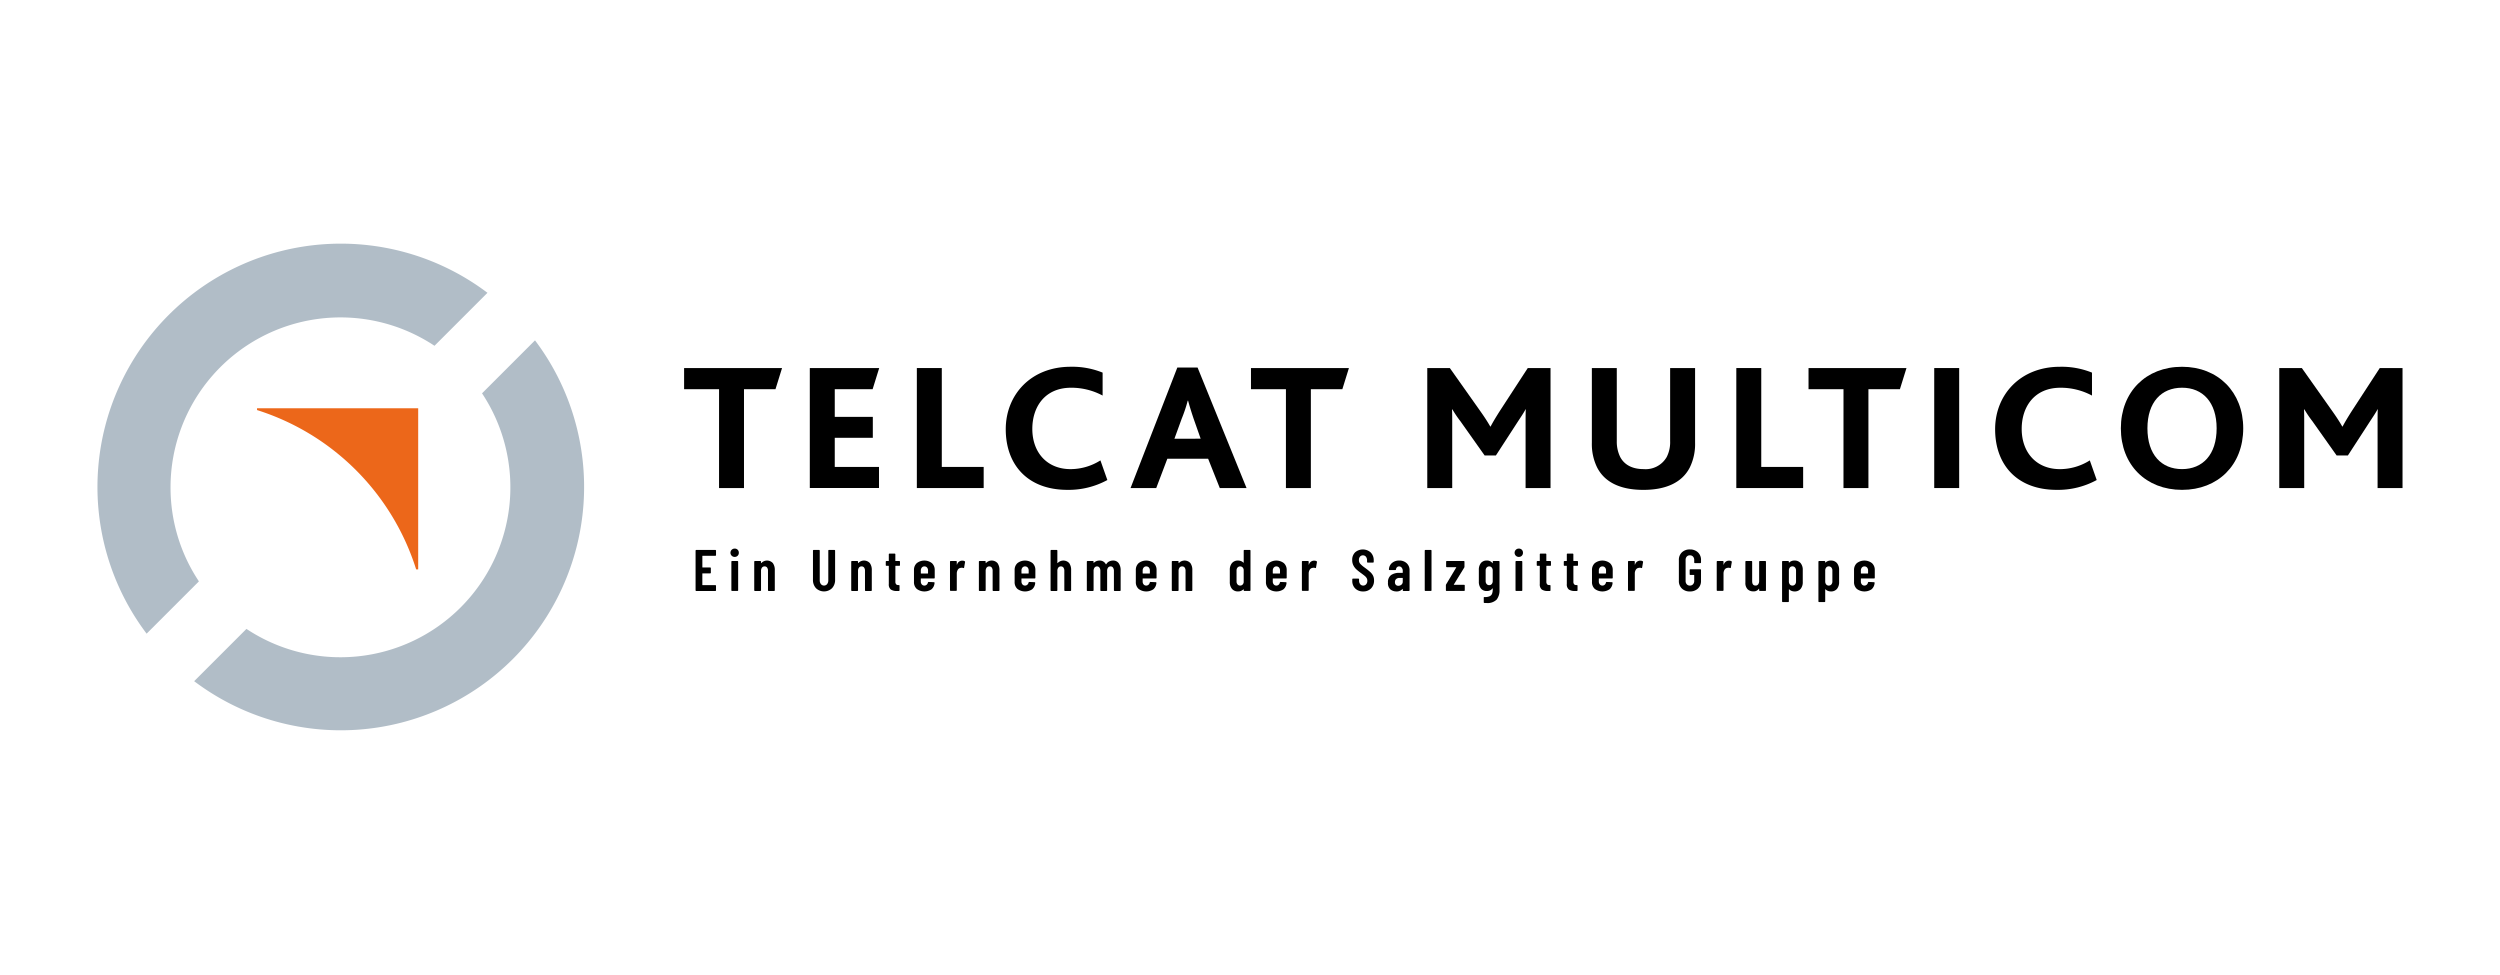 <?xml version="1.0" encoding="UTF-8"?>
<svg xmlns="http://www.w3.org/2000/svg" width="513" height="200" viewBox="0 0 513 200">
  <g transform="translate(-719 -2240)">
    <g transform="translate(229 1222)">
      <g transform="translate(490 1018)">
        <path d="M0,0H513V200H0Z" fill="rgba(232,232,232,0)"></path>
      </g>
    </g>
    <g transform="translate(731.28 2284.831)">
      <g transform="translate(130.45 67.74)">
        <path d="M115.32,59.3a.142.142,0,0,1-.1.042h-2.6a.053.053,0,0,0-.061.061v2.273a.053.053,0,0,0,.061.061h1.539a.143.143,0,0,1,.1.043.14.14,0,0,1,.042.1v.927a.144.144,0,0,1-.145.145h-1.539a.053.053,0,0,0-.061.061V65.3a.053.053,0,0,0,.061.061h2.6a.144.144,0,0,1,.144.145v.915a.142.142,0,0,1-.042.1.138.138,0,0,1-.1.043h-3.909a.138.138,0,0,1-.1-.043.14.14,0,0,1-.042-.1V58.288a.144.144,0,0,1,.144-.145h3.909a.14.14,0,0,1,.1.043.142.142,0,0,1,.042.1V59.2A.135.135,0,0,1,115.32,59.3Z" transform="translate(-111.165 -57.864)"></path>
        <path d="M117.457,59.376a.854.854,0,0,1,.615-1.468.809.809,0,0,1,.607.241.843.843,0,0,1,.234.613.832.832,0,0,1-.24.613.82.82,0,0,1-.6.241A.84.84,0,0,1,117.457,59.376Zm-.03,7.185a.14.14,0,0,1-.042-.1V60.6a.142.142,0,0,1,.042-.1.145.145,0,0,1,.1-.043h1.107a.14.14,0,0,1,.1.043.142.142,0,0,1,.042.1v5.857a.141.141,0,0,1-.042.1.14.14,0,0,1-.1.043H117.53A.141.141,0,0,1,117.427,66.561Z" transform="translate(-110.037 -57.908)"></path>
        <path d="M125.131,60.5a2.385,2.385,0,0,1,.4,1.485v4.09a.144.144,0,0,1-.145.145h-1.107a.144.144,0,0,1-.144-.145V62.093a1.107,1.107,0,0,0-.18-.674.61.61,0,0,0-.517-.241.639.639,0,0,0-.541.253,1.128,1.128,0,0,0-.192.7v3.945a.143.143,0,0,1-.043.1.136.136,0,0,1-.1.043h-1.107a.138.138,0,0,1-.1-.043.141.141,0,0,1-.043-.1V60.216a.143.143,0,0,1,.043-.1.141.141,0,0,1,.1-.043h1.107a.138.138,0,0,1,.1.043.143.143,0,0,1,.043.1v.241c0,.024.009.038.03.042s.042-.009.066-.042a1.6,1.6,0,0,1,2.327.043Z" transform="translate(-109.273 -57.523)"></path>
        <path d="M132.089,65.988a2.481,2.481,0,0,1-.619-1.762v-5.94a.141.141,0,0,1,.042-.1.145.145,0,0,1,.1-.043h1.107a.14.14,0,0,1,.1.043.141.141,0,0,1,.042.1v6.085a1.209,1.209,0,0,0,.241.782.826.826,0,0,0,1.274,0,1.215,1.215,0,0,0,.241-.782V58.286a.144.144,0,0,1,.144-.145h1.107a.146.146,0,0,1,.145.145v5.94a2.474,2.474,0,0,1-.625,1.762,2.377,2.377,0,0,1-3.3,0Z" transform="translate(-107.38 -57.865)"></path>
        <path d="M141.907,60.5a2.385,2.385,0,0,1,.4,1.485v4.09a.144.144,0,0,1-.145.145h-1.107a.144.144,0,0,1-.144-.145V62.093a1.107,1.107,0,0,0-.18-.674.61.61,0,0,0-.517-.241.639.639,0,0,0-.541.253,1.128,1.128,0,0,0-.192.7v3.945a.143.143,0,0,1-.043.1.136.136,0,0,1-.1.043h-1.107a.138.138,0,0,1-.1-.043.141.141,0,0,1-.043-.1V60.216a.143.143,0,0,1,.043-.1.141.141,0,0,1,.1-.043h1.107a.138.138,0,0,1,.1.043.143.143,0,0,1,.043.1v.241c0,.024.009.038.03.042s.042-.009.066-.042a1.6,1.6,0,0,1,2.327.043Z" transform="translate(-106.146 -57.523)"></path>
        <path d="M146.941,61.241a.141.141,0,0,1-.1.043h-.745a.053.053,0,0,0-.061.059v3.151a.843.843,0,0,0,.157.584.591.591,0,0,0,.47.149h.083a.143.143,0,0,1,.1.043.14.14,0,0,1,.042.1V66.3a.144.144,0,0,1-.145.145h-.409a2.1,2.1,0,0,1-1.233-.3,1.32,1.32,0,0,1-.415-1.131V61.344a.053.053,0,0,0-.061-.059h-.42a.138.138,0,0,1-.1-.043.136.136,0,0,1-.043-.1v-.7a.138.138,0,0,1,.043-.1.141.141,0,0,1,.1-.043h.42a.053.053,0,0,0,.061-.061V58.915a.138.138,0,0,1,.043-.1.14.14,0,0,1,.1-.042h1.058a.146.146,0,0,1,.1.042.144.144,0,0,1,.042.1v1.323a.053.053,0,0,0,.061.061h.745a.144.144,0,0,1,.145.145v.7A.143.143,0,0,1,146.941,61.241Z" transform="translate(-105.033 -57.747)"></path>
        <path d="M153.162,63.613a.14.14,0,0,1-.1.043H150.4a.053.053,0,0,0-.059.061v.541a.914.914,0,0,0,.2.613.664.664,0,0,0,.529.241.694.694,0,0,0,.475-.174.819.819,0,0,0,.259-.451.152.152,0,0,1,.157-.12l1.07.049a.14.14,0,0,1,.1.043.124.124,0,0,1,.03.114,1.871,1.871,0,0,1-.613,1.293,2.613,2.613,0,0,1-3.036-.072,1.836,1.836,0,0,1-.572-1.425V61.926a1.847,1.847,0,0,1,.572-1.413,2.532,2.532,0,0,1,3.113,0,1.846,1.846,0,0,1,.571,1.413v1.587A.12.12,0,0,1,153.162,63.613Zm-2.616-2.195a.914.914,0,0,0-.2.613v.541a.053.053,0,0,0,.059.061h1.36a.053.053,0,0,0,.061-.061v-.541a.909.909,0,0,0-.2-.619.684.684,0,0,0-.541-.235A.666.666,0,0,0,150.546,61.418Z" transform="translate(-104.122 -57.522)"></path>
        <path d="M158.189,60.116a.158.158,0,0,1,.072.18l-.192,1.118c-.008.1-.064.125-.168.084a1.153,1.153,0,0,0-.313-.049.933.933,0,0,0-.265.036.765.765,0,0,0-.548.378,1.439,1.439,0,0,0-.21.788v3.4a.143.143,0,0,1-.043.1.14.14,0,0,1-.1.042h-1.107a.144.144,0,0,1-.145-.144V60.21a.143.143,0,0,1,.043-.1.141.141,0,0,1,.1-.043h1.107a.138.138,0,0,1,.1.043.143.143,0,0,1,.043.1v.553c0,.032.007.05.024.055s.028-.009.037-.043a1.1,1.1,0,0,1,1.058-.782A.939.939,0,0,1,158.189,60.116Z" transform="translate(-102.962 -57.519)"></path>
        <path d="M163.986,60.5a2.385,2.385,0,0,1,.4,1.485v4.09a.144.144,0,0,1-.145.145h-1.107a.144.144,0,0,1-.144-.145V62.093a1.107,1.107,0,0,0-.18-.674.61.61,0,0,0-.517-.241.639.639,0,0,0-.541.253,1.128,1.128,0,0,0-.192.7v3.945a.143.143,0,0,1-.043.1.136.136,0,0,1-.1.043h-1.107a.138.138,0,0,1-.1-.043.141.141,0,0,1-.043-.1V60.216a.143.143,0,0,1,.043-.1.141.141,0,0,1,.1-.043h1.107a.138.138,0,0,1,.1.043.143.143,0,0,1,.043.1v.241c0,.024.01.038.03.042s.042-.009.066-.042a1.6,1.6,0,0,1,2.327.043Z" transform="translate(-102.03 -57.523)"></path>
        <path d="M170.568,63.613a.14.14,0,0,1-.1.043h-2.659a.053.053,0,0,0-.059.061v.541a.914.914,0,0,0,.2.613.664.664,0,0,0,.529.241.694.694,0,0,0,.475-.174.819.819,0,0,0,.259-.451.152.152,0,0,1,.157-.12l1.07.049a.14.14,0,0,1,.1.043.124.124,0,0,1,.03.114,1.871,1.871,0,0,1-.613,1.293,2.613,2.613,0,0,1-3.036-.072,1.836,1.836,0,0,1-.572-1.425V61.926a1.847,1.847,0,0,1,.572-1.413,2.532,2.532,0,0,1,3.113,0,1.846,1.846,0,0,1,.571,1.413v1.587A.127.127,0,0,1,170.568,63.613Zm-2.616-2.195a.914.914,0,0,0-.2.613v.541a.053.053,0,0,0,.059.061h1.36a.053.053,0,0,0,.061-.061v-.541a.909.909,0,0,0-.2-.619.684.684,0,0,0-.541-.235A.663.663,0,0,0,167.951,61.418Z" transform="translate(-100.877 -57.522)"></path>
        <path d="M176.384,60.841a2.385,2.385,0,0,1,.4,1.485v4.09a.144.144,0,0,1-.145.145h-1.107a.144.144,0,0,1-.144-.145V62.435a1.107,1.107,0,0,0-.18-.674.61.61,0,0,0-.517-.241.639.639,0,0,0-.541.253,1.128,1.128,0,0,0-.192.7v3.945a.143.143,0,0,1-.043.1.136.136,0,0,1-.1.043H172.71a.138.138,0,0,1-.1-.043.141.141,0,0,1-.043-.1V58.285a.143.143,0,0,1,.043-.1.141.141,0,0,1,.1-.043h1.107a.138.138,0,0,1,.1.043.143.143,0,0,1,.043.1V60.8c0,.024.009.038.03.042s.042-.009.066-.042a1.6,1.6,0,0,1,2.327.043Z" transform="translate(-99.719 -57.865)"></path>
        <path d="M185.376,60.523a2.518,2.518,0,0,1,.4,1.521v4.029a.144.144,0,0,1-.145.145h-1.094a.138.138,0,0,1-.1-.043.136.136,0,0,1-.043-.1V62.14a1.217,1.217,0,0,0-.179-.709.575.575,0,0,0-.494-.253.629.629,0,0,0-.529.253,1.128,1.128,0,0,0-.192.7v3.945a.142.142,0,0,1-.042.1.14.14,0,0,1-.1.043h-1.1a.138.138,0,0,1-.1-.043.136.136,0,0,1-.043-.1V62.14a1.174,1.174,0,0,0-.186-.709.576.576,0,0,0-.486-.253.629.629,0,0,0-.529.253,1.136,1.136,0,0,0-.192.7v3.945a.141.141,0,0,1-.042.1.138.138,0,0,1-.1.043h-1.1a.138.138,0,0,1-.1-.043.141.141,0,0,1-.043-.1V60.216a.143.143,0,0,1,.043-.1.141.141,0,0,1,.1-.043h1.1a.14.14,0,0,1,.1.043.142.142,0,0,1,.042.1v.193a.049.049,0,0,0,.025.049c.017.007.032,0,.049-.025a1.462,1.462,0,0,1,.541-.349,1.724,1.724,0,0,1,.588-.108,1.4,1.4,0,0,1,1.311.758c.025.032.061.02.108-.036a1.409,1.409,0,0,1,.607-.553,1.77,1.77,0,0,1,.74-.168A1.371,1.371,0,0,1,185.376,60.523Z" transform="translate(-98.549 -57.522)"></path>
        <path d="M191.531,63.613a.14.14,0,0,1-.1.043H188.77a.053.053,0,0,0-.059.061v.541a.914.914,0,0,0,.2.613.664.664,0,0,0,.529.241.694.694,0,0,0,.475-.174.818.818,0,0,0,.259-.451.152.152,0,0,1,.157-.12l1.07.049a.14.14,0,0,1,.1.043.124.124,0,0,1,.03.114,1.871,1.871,0,0,1-.613,1.293,2.613,2.613,0,0,1-3.036-.072,1.836,1.836,0,0,1-.572-1.425V61.926a1.847,1.847,0,0,1,.572-1.413,2.532,2.532,0,0,1,3.113,0,1.846,1.846,0,0,1,.571,1.413v1.587A.127.127,0,0,1,191.531,63.613Zm-2.617-2.195a.914.914,0,0,0-.2.613v.541a.053.053,0,0,0,.059.061h1.36a.053.053,0,0,0,.06-.061v-.541a.909.909,0,0,0-.2-.619.684.684,0,0,0-.541-.235A.666.666,0,0,0,188.913,61.418Z" transform="translate(-96.969 -57.522)"></path>
        <path d="M197.346,60.5a2.385,2.385,0,0,1,.4,1.485v4.09a.144.144,0,0,1-.145.145H196.5a.144.144,0,0,1-.144-.145V62.093a1.107,1.107,0,0,0-.18-.674.61.61,0,0,0-.517-.241.639.639,0,0,0-.541.253,1.128,1.128,0,0,0-.192.7v3.945a.143.143,0,0,1-.043.1.136.136,0,0,1-.1.043h-1.107a.138.138,0,0,1-.1-.043.141.141,0,0,1-.043-.1V60.216a.143.143,0,0,1,.043-.1.141.141,0,0,1,.1-.043h1.107a.138.138,0,0,1,.1.043.143.143,0,0,1,.043.1v.241c0,.024.009.038.03.042s.042-.009.066-.042a1.6,1.6,0,0,1,2.327.043Z" transform="translate(-95.811 -57.523)"></path>
        <path d="M206.457,58.183a.141.141,0,0,1,.1-.043h1.107a.146.146,0,0,1,.145.145v8.131a.138.138,0,0,1-.043.1.136.136,0,0,1-.1.043h-1.107a.138.138,0,0,1-.1-.043.14.14,0,0,1-.042-.1v-.145a.048.048,0,0,0-.025-.049.04.04,0,0,0-.049.012,1.487,1.487,0,0,1-1.082.421,1.539,1.539,0,0,1-1.25-.529,2.127,2.127,0,0,1-.446-1.419V62.265a2.1,2.1,0,0,1,.452-1.431,1.563,1.563,0,0,1,1.245-.517,1.71,1.71,0,0,1,.566.1,1.359,1.359,0,0,1,.517.331.04.04,0,0,0,.049.012.047.047,0,0,0,.025-.049V58.285A.138.138,0,0,1,206.457,58.183Zm-.282,7.084a.85.85,0,0,0,.241-.5V62.207a.853.853,0,0,0-.241-.5.666.666,0,0,0-.48-.186.681.681,0,0,0-.541.235.909.909,0,0,0-.205.619V64.6a.909.909,0,0,0,.205.619.681.681,0,0,0,.541.235A.667.667,0,0,0,206.174,65.267Z" transform="translate(-93.94 -57.865)"></path>
        <path d="M214.035,63.613a.14.14,0,0,1-.1.043h-2.659a.053.053,0,0,0-.059.061v.541a.914.914,0,0,0,.2.613.664.664,0,0,0,.529.241.694.694,0,0,0,.475-.174.819.819,0,0,0,.259-.451.152.152,0,0,1,.157-.12l1.07.049a.14.14,0,0,1,.1.043.124.124,0,0,1,.03.114,1.871,1.871,0,0,1-.613,1.293,2.613,2.613,0,0,1-3.036-.072,1.836,1.836,0,0,1-.572-1.425V61.926a1.847,1.847,0,0,1,.572-1.413,2.532,2.532,0,0,1,3.113,0,1.846,1.846,0,0,1,.571,1.413v1.587A.12.12,0,0,1,214.035,63.613Zm-2.616-2.195a.914.914,0,0,0-.2.613v.541a.053.053,0,0,0,.059.061h1.36a.053.053,0,0,0,.061-.061v-.541a.909.909,0,0,0-.2-.619.684.684,0,0,0-.541-.235A.666.666,0,0,0,211.418,61.418Z" transform="translate(-92.774 -57.522)"></path>
        <path d="M219.052,60.116a.158.158,0,0,1,.072.18l-.192,1.118c-.008.1-.064.125-.168.084a1.153,1.153,0,0,0-.313-.049.933.933,0,0,0-.265.036.765.765,0,0,0-.548.378,1.438,1.438,0,0,0-.21.788v3.4a.143.143,0,0,1-.043.1.14.14,0,0,1-.1.042h-1.107a.144.144,0,0,1-.145-.144V60.21a.143.143,0,0,1,.043-.1.141.141,0,0,1,.1-.043h1.107a.138.138,0,0,1,.1.043.143.143,0,0,1,.043.1v.553c0,.032.007.05.024.055s.028-.009.037-.043a1.1,1.1,0,0,1,1.058-.782A.939.939,0,0,1,219.052,60.116Z" transform="translate(-91.615 -57.519)"></path>
        <path d="M225.367,66.07a2.107,2.107,0,0,1-.613-1.576v-.312a.144.144,0,0,1,.144-.145h1.1a.146.146,0,0,1,.145.145v.241a1.162,1.162,0,0,0,.234.758.748.748,0,0,0,.607.288.787.787,0,0,0,.615-.271,1.037,1.037,0,0,0,.24-.715,1.07,1.07,0,0,0-.132-.542,1.684,1.684,0,0,0-.373-.433c-.16-.136-.418-.332-.769-.59a10.677,10.677,0,0,1-.968-.77,2.915,2.915,0,0,1-.613-.812,2.35,2.35,0,0,1-.247-1.1,2.12,2.12,0,0,1,.6-1.587,2.418,2.418,0,0,1,3.2.03,2.234,2.234,0,0,1,.615,1.642v.289a.138.138,0,0,1-.043.1.136.136,0,0,1-.1.043h-1.082a.138.138,0,0,1-.1-.043.136.136,0,0,1-.043-.1V60.3a1.139,1.139,0,0,0-.234-.752.765.765,0,0,0-.619-.282.75.75,0,0,0-.588.259,1.04,1.04,0,0,0-.228.715,1.113,1.113,0,0,0,.246.733,5.85,5.85,0,0,0,.968.83,14.048,14.048,0,0,1,1.107.884,2.613,2.613,0,0,1,.577.751,2.157,2.157,0,0,1,.205.974,2.23,2.23,0,0,1-.615,1.642,2.167,2.167,0,0,1-1.611.619A2.2,2.2,0,0,1,225.367,66.07Z" transform="translate(-89.994 -57.88)"></path>
        <path d="M234.761,60.529a1.905,1.905,0,0,1,.59,1.456v4.09a.144.144,0,0,1-.145.145H234.1a.144.144,0,0,1-.144-.145v-.229a.049.049,0,0,0-.025-.049c-.017-.007-.032,0-.047.025a1.526,1.526,0,0,1-1.227.494,1.962,1.962,0,0,1-1.209-.392,1.676,1.676,0,0,1-.523-1.425,1.773,1.773,0,0,1,.631-1.539,2.872,2.872,0,0,1,1.713-.457h.625a.053.053,0,0,0,.06-.061v-.314a1.041,1.041,0,0,0-.217-.692.674.674,0,0,0-.541-.259.578.578,0,0,0-.42.163.72.72,0,0,0-.205.439.141.141,0,0,1-.157.145h-1.166c-.1,0-.14-.049-.132-.145a1.821,1.821,0,0,1,.643-1.311,2.186,2.186,0,0,1,1.462-.494A2.164,2.164,0,0,1,234.761,60.529Zm-1.083,4.4a.783.783,0,0,0,.276-.638v-.686a.053.053,0,0,0-.061-.061h-.625a.964.964,0,0,0-.662.223.812.812,0,0,0-.253.643.749.749,0,0,0,.192.559.679.679,0,0,0,.494.186A.953.953,0,0,0,233.678,64.931Z" transform="translate(-88.839 -57.523)"></path>
        <path d="M237.322,66.517a.14.14,0,0,1-.042-.1V58.285a.142.142,0,0,1,.042-.1.143.143,0,0,1,.1-.043h1.107a.14.14,0,0,1,.1.043.142.142,0,0,1,.042.1v8.131a.142.142,0,0,1-.042.1.14.14,0,0,1-.1.043h-1.107A.139.139,0,0,1,237.322,66.517Z" transform="translate(-87.654 -57.865)"></path>
        <path d="M240.981,66.16a.14.14,0,0,1-.042-.1V65.035a.361.361,0,0,1,.049-.18l2.068-3.463c.025-.049.012-.072-.036-.072h-1.889a.144.144,0,0,1-.144-.145V60.2a.144.144,0,0,1,.144-.145h3.476a.146.146,0,0,1,.145.145v1.023a.358.358,0,0,1-.049.18l-2.128,3.464c-.025.049-.013.072.036.072h2.056a.138.138,0,0,1,.1.043.141.141,0,0,1,.043.1v.974a.143.143,0,0,1-.043.1.136.136,0,0,1-.1.043h-3.584A.146.146,0,0,1,240.981,66.16Z" transform="translate(-86.972 -57.508)"></path>
        <path d="M249.529,60.114a.141.141,0,0,1,.1-.043h1.107a.146.146,0,0,1,.145.145v5.773a3.041,3.041,0,0,1-.59,2,2.629,2.629,0,0,1-2.1.7c-.177,0-.31,0-.4-.012a.141.141,0,0,1-.145-.157V67.6q0-.157.157-.132a2.36,2.36,0,0,0,1.054-.168.956.956,0,0,0,.5-.529,2.608,2.608,0,0,0,.133-.915v-.132c0-.025-.008-.038-.025-.043s-.032.006-.049.03a1.338,1.338,0,0,1-1.129.517,1.481,1.481,0,0,1-1.227-.523,2.207,2.207,0,0,1-.421-1.425V61.923a2.178,2.178,0,0,1,.427-1.437,1.5,1.5,0,0,1,1.221-.511,1.341,1.341,0,0,1,1.129.517c.017.024.032.034.049.03s.025-.018.025-.043v-.265A.128.128,0,0,1,249.529,60.114Zm-.242,4.679a.905.905,0,0,0,.2-.607V62.033a.925.925,0,0,0-.2-.619.649.649,0,0,0-.522-.235.664.664,0,0,0-.529.241.914.914,0,0,0-.2.613v2.152a.89.89,0,0,0,.2.607.67.67,0,0,0,.529.235A.653.653,0,0,0,249.287,64.793Z" transform="translate(-85.91 -57.523)"></path>
        <path d="M253.08,59.376a.854.854,0,0,1,.615-1.468.809.809,0,0,1,.607.241.843.843,0,0,1,.234.613.832.832,0,0,1-.24.613.82.82,0,0,1-.6.241A.84.84,0,0,1,253.08,59.376Zm-.03,7.185a.14.14,0,0,1-.042-.1V60.6a.141.141,0,0,1,.042-.1.145.145,0,0,1,.1-.043h1.107a.14.14,0,0,1,.1.043.142.142,0,0,1,.042.1v5.857a.141.141,0,0,1-.042.1.14.14,0,0,1-.1.043h-1.107A.141.141,0,0,1,253.05,66.561Z" transform="translate(-84.753 -57.908)"></path>
        <path d="M259.532,61.241a.141.141,0,0,1-.1.043h-.745a.053.053,0,0,0-.06.059v3.151a.843.843,0,0,0,.157.584.591.591,0,0,0,.47.149h.083a.143.143,0,0,1,.1.043.14.14,0,0,1,.042.1V66.3a.144.144,0,0,1-.145.145h-.409a2.094,2.094,0,0,1-1.233-.3,1.32,1.32,0,0,1-.415-1.131V61.344a.053.053,0,0,0-.061-.059h-.42a.138.138,0,0,1-.1-.043.136.136,0,0,1-.043-.1v-.7a.138.138,0,0,1,.043-.1.141.141,0,0,1,.1-.043h.42a.053.053,0,0,0,.061-.061V58.915a.138.138,0,0,1,.043-.1.14.14,0,0,1,.1-.042h1.058a.146.146,0,0,1,.1.042.143.143,0,0,1,.042.1v1.323a.053.053,0,0,0,.06.061h.745a.144.144,0,0,1,.145.145v.7A.134.134,0,0,1,259.532,61.241Z" transform="translate(-84.043 -57.747)"></path>
        <path d="M264.206,61.241a.141.141,0,0,1-.1.043h-.745a.053.053,0,0,0-.06.059v3.151a.843.843,0,0,0,.157.584.591.591,0,0,0,.47.149h.083a.143.143,0,0,1,.1.043.14.14,0,0,1,.042.1V66.3a.144.144,0,0,1-.145.145H263.6a2.094,2.094,0,0,1-1.233-.3,1.32,1.32,0,0,1-.415-1.131V61.344a.053.053,0,0,0-.06-.059h-.42a.138.138,0,0,1-.1-.043.136.136,0,0,1-.043-.1v-.7a.138.138,0,0,1,.043-.1.141.141,0,0,1,.1-.043h.42a.053.053,0,0,0,.06-.061V58.915a.138.138,0,0,1,.043-.1.14.14,0,0,1,.1-.042h1.058a.146.146,0,0,1,.1.042.143.143,0,0,1,.042.1v1.323a.053.053,0,0,0,.06.061h.745a.144.144,0,0,1,.145.145v.7A.138.138,0,0,1,264.206,61.241Z" transform="translate(-83.172 -57.747)"></path>
        <path d="M270.427,63.613a.14.14,0,0,1-.1.043h-2.659a.053.053,0,0,0-.059.061v.541a.914.914,0,0,0,.2.613.664.664,0,0,0,.529.241.694.694,0,0,0,.475-.174.819.819,0,0,0,.259-.451.152.152,0,0,1,.157-.12l1.07.049a.14.14,0,0,1,.1.043.124.124,0,0,1,.03.114,1.871,1.871,0,0,1-.613,1.293,2.613,2.613,0,0,1-3.036-.072,1.836,1.836,0,0,1-.572-1.425V61.926a1.847,1.847,0,0,1,.572-1.413,2.532,2.532,0,0,1,3.113,0,1.846,1.846,0,0,1,.571,1.413v1.587A.127.127,0,0,1,270.427,63.613Zm-2.616-2.195a.914.914,0,0,0-.2.613v.541a.053.053,0,0,0,.059.061h1.36a.054.054,0,0,0,.061-.061v-.541a.909.909,0,0,0-.2-.619.684.684,0,0,0-.541-.235A.665.665,0,0,0,267.81,61.418Z" transform="translate(-82.261 -57.522)"></path>
        <path d="M275.455,60.116a.158.158,0,0,1,.072.18l-.192,1.118c-.008.1-.064.125-.168.084a1.153,1.153,0,0,0-.313-.049.933.933,0,0,0-.265.036.765.765,0,0,0-.548.378,1.439,1.439,0,0,0-.21.788v3.4a.143.143,0,0,1-.043.1.14.14,0,0,1-.1.042h-1.107a.144.144,0,0,1-.145-.144V60.21a.143.143,0,0,1,.043-.1.141.141,0,0,1,.1-.043h1.107a.138.138,0,0,1,.1.043.143.143,0,0,1,.043.1v.553c0,.032.007.05.024.055s.028-.009.037-.043a1.1,1.1,0,0,1,1.058-.782A.942.942,0,0,1,275.455,60.116Z" transform="translate(-81.101 -57.519)"></path>
        <path d="M281.853,66.075a2.087,2.087,0,0,1-.619-1.582V60.237a2.092,2.092,0,0,1,.619-1.582,2.271,2.271,0,0,1,1.641-.6,2.315,2.315,0,0,1,1.655.6,2.088,2.088,0,0,1,.631,1.593v.469a.146.146,0,0,1-.145.145h-1.107a.144.144,0,0,1-.144-.145v-.494a.981.981,0,0,0-.247-.7.843.843,0,0,0-.644-.265.824.824,0,0,0-.637.265,1,1,0,0,0-.24.7v4.282a1,1,0,0,0,.24.7.819.819,0,0,0,.637.265.838.838,0,0,0,.644-.265.979.979,0,0,0,.247-.7V63.351a.054.054,0,0,0-.061-.061h-.733a.144.144,0,0,1-.1-.042.141.141,0,0,1-.042-.1v-.878a.141.141,0,0,1,.042-.1.143.143,0,0,1,.1-.043h2.044a.138.138,0,0,1,.1.043.14.14,0,0,1,.043.1v2.225a2.074,2.074,0,0,1-.631,1.582,2.311,2.311,0,0,1-1.655.6A2.266,2.266,0,0,1,281.853,66.075Z" transform="translate(-79.46 -57.88)"></path>
        <path d="M290.8,60.116a.158.158,0,0,1,.072.18l-.192,1.118c-.008.1-.064.125-.168.084a1.153,1.153,0,0,0-.313-.049.932.932,0,0,0-.264.036.765.765,0,0,0-.548.378,1.439,1.439,0,0,0-.21.788v3.4a.142.142,0,0,1-.043.1.14.14,0,0,1-.1.042h-1.107a.144.144,0,0,1-.145-.144V60.21a.143.143,0,0,1,.043-.1.141.141,0,0,1,.1-.043h1.107a.138.138,0,0,1,.1.043.142.142,0,0,1,.043.1v.553c0,.032.007.05.024.055s.028-.009.037-.043a1.1,1.1,0,0,1,1.058-.782A.945.945,0,0,1,290.8,60.116Z" transform="translate(-78.24 -57.519)"></path>
        <path d="M295.609,60.1a.141.141,0,0,1,.1-.043h1.107a.14.14,0,0,1,.1.043.143.143,0,0,1,.043.1v5.857a.143.143,0,0,1-.043.1.138.138,0,0,1-.1.043h-1.107a.138.138,0,0,1-.1-.043.136.136,0,0,1-.043-.1v-.265a.051.051,0,0,0-.024-.049c-.017-.008-.032,0-.049.025a1.25,1.25,0,0,1-1.118.517,1.628,1.628,0,0,1-1.185-.439,1.816,1.816,0,0,1-.451-1.354V60.2a.142.142,0,0,1,.042-.1.143.143,0,0,1,.1-.043h1.107a.14.14,0,0,1,.1.043.142.142,0,0,1,.041.1v3.994q0,.9.7.9a.634.634,0,0,0,.541-.259,1.156,1.156,0,0,0,.192-.7V60.2A.131.131,0,0,1,295.609,60.1Z" transform="translate(-77.315 -57.508)"></path>
        <path d="M302.885,60.5a2.128,2.128,0,0,1,.445,1.425v2.43a2.14,2.14,0,0,1-.445,1.443,1.56,1.56,0,0,1-1.25.517,1.7,1.7,0,0,1-.566-.1,1.387,1.387,0,0,1-.518-.331.037.037,0,0,0-.047-.012.048.048,0,0,0-.025.049v2.43a.141.141,0,0,1-.042.1.145.145,0,0,1-.1.043h-1.107a.144.144,0,0,1-.145-.145V60.217a.142.142,0,0,1,.042-.1.145.145,0,0,1,.1-.043h1.107a.14.14,0,0,1,.1.043.141.141,0,0,1,.042.1v.144a.038.038,0,0,0,.03.043c.019,0,.042-.009.066-.043a1.51,1.51,0,0,1,1.06-.384A1.552,1.552,0,0,1,302.885,60.5Zm-1.141.908a.676.676,0,0,0-.541-.241.646.646,0,0,0-.523.241.954.954,0,0,0-.2.625v2.225a.93.93,0,0,0,.2.619.653.653,0,0,0,.523.235.682.682,0,0,0,.541-.235.909.909,0,0,0,.205-.619V62.032A.938.938,0,0,0,301.744,61.407Z" transform="translate(-76.133 -57.522)"></path>
        <path d="M309.172,60.5a2.128,2.128,0,0,1,.445,1.425v2.43a2.14,2.14,0,0,1-.445,1.443,1.56,1.56,0,0,1-1.25.517,1.7,1.7,0,0,1-.566-.1,1.387,1.387,0,0,1-.519-.331.037.037,0,0,0-.047-.012.048.048,0,0,0-.025.049v2.43a.142.142,0,0,1-.042.1.145.145,0,0,1-.1.043h-1.107a.144.144,0,0,1-.145-.145V60.217a.142.142,0,0,1,.042-.1.145.145,0,0,1,.1-.043h1.107a.14.14,0,0,1,.1.043.142.142,0,0,1,.042.1v.144a.038.038,0,0,0,.03.043c.019,0,.042-.009.066-.043a1.51,1.51,0,0,1,1.06-.384A1.554,1.554,0,0,1,309.172,60.5Zm-1.143.908a.676.676,0,0,0-.541-.241.646.646,0,0,0-.523.241.954.954,0,0,0-.2.625v2.225a.931.931,0,0,0,.2.619.653.653,0,0,0,.523.235.682.682,0,0,0,.541-.235.909.909,0,0,0,.205-.619V62.032A.932.932,0,0,0,308.029,61.407Z" transform="translate(-74.961 -57.522)"></path>
        <path d="M315.749,63.613a.14.14,0,0,1-.1.043h-2.659a.053.053,0,0,0-.059.061v.541a.914.914,0,0,0,.2.613.664.664,0,0,0,.529.241.694.694,0,0,0,.475-.174.819.819,0,0,0,.259-.451.152.152,0,0,1,.157-.12l1.07.049a.14.14,0,0,1,.1.043.124.124,0,0,1,.03.114,1.871,1.871,0,0,1-.613,1.293,2.613,2.613,0,0,1-3.036-.072,1.836,1.836,0,0,1-.572-1.425V61.926a1.847,1.847,0,0,1,.572-1.413,2.532,2.532,0,0,1,3.113,0,1.846,1.846,0,0,1,.571,1.413v1.587A.123.123,0,0,1,315.749,63.613Zm-2.616-2.195a.914.914,0,0,0-.2.613v.541a.053.053,0,0,0,.059.061h1.36a.053.053,0,0,0,.06-.061v-.541a.909.909,0,0,0-.2-.619.684.684,0,0,0-.541-.235A.664.664,0,0,0,313.133,61.418Z" transform="translate(-73.812 -57.522)"></path>
      </g>
      <g transform="translate(128.098 30.431)">
        <path d="M116.357,31.015h-7.174V26.681h20.1l-1.347,4.334h-6.464v20.29h-5.118Z" transform="translate(-109.183 -26.42)"></path>
        <path d="M130.926,26.681h14.237l-1.347,4.334h-7.772v5.679h7.81v4.3h-7.81V46.97h9.08V51.3h-14.2V26.681Z" transform="translate(-105.13 -26.42)"></path>
        <path d="M149.438,26.681h5.118v20.29h8.594v4.334H149.437V26.681Z" transform="translate(-101.679 -26.42)"></path>
        <path d="M185.663,49.7a16.612,16.612,0,0,1-8.182,2.018c-8.259,0-12.667-5.231-12.667-12.443,0-7.062,5.156-12.816,13.3-12.816a16.551,16.551,0,0,1,6.576,1.2v4.708a13.587,13.587,0,0,0-6.465-1.606c-5.38,0-7.959,3.924-7.959,8.445,0,4.857,3.028,8.258,7.847,8.258a11.5,11.5,0,0,0,6.128-1.794Z" transform="translate(-98.812 -26.461)"></path>
        <path d="M196,26.587h4.148L210.2,51.323H204.71l-2.392-6.015h-8.37l-2.279,6.015H186.4Zm4.784,14.61-1.457-4.148c-.6-1.794-.9-2.84-1.121-3.661h-.074a29.354,29.354,0,0,1-1.234,3.7l-1.495,4.11Z" transform="translate(-94.788 -26.438)"></path>
        <path d="M214.4,31.015h-7.174V26.681h20.1l-1.347,4.334h-6.464v20.29H214.4Z" transform="translate(-90.905 -26.42)"></path>
        <path d="M237.718,26.681h4.633l6.314,8.93c.822,1.159,1.42,2.093,1.981,3.065h.074c.486-.935,1.121-1.98,1.905-3.213l5.716-8.781h4.671V51.306h-5.118V38.078c0-.972,0-2.093.037-2.952h-.037c-.3.635-1.269,2.055-1.681,2.691l-4.409,6.8h-2.317l-4.969-7.025a22.779,22.779,0,0,1-1.644-2.429H242.8c.038.86.038,1.98.038,2.766V51.305h-5.119V26.681Z" transform="translate(-85.221 -26.42)"></path>
        <path d="M267.268,47.083A10.891,10.891,0,0,1,266.185,42V26.681H271.3V41.7a7.086,7.086,0,0,0,.711,3.251c.86,1.606,2.5,2.467,4.782,2.467a4.991,4.991,0,0,0,4.746-2.467,6.7,6.7,0,0,0,.709-3.288V26.681h5.119V42a10.891,10.891,0,0,1-1.083,5.081c-1.606,3.139-4.97,4.6-9.528,4.6S268.875,50.222,267.268,47.083Z" transform="translate(-79.914 -26.42)"></path>
        <path d="M291.17,26.681h5.118v20.29h8.594v4.334H291.17Z" transform="translate(-75.256 -26.42)"></path>
        <path d="M310.835,31.015h-7.174V26.681h20.1l-1.347,4.334h-6.464v20.29h-5.118Z" transform="translate(-72.928 -26.42)"></path>
        <path d="M325.4,26.681h5.119V51.305H325.4Z" transform="translate(-68.874 -26.42)"></path>
        <path d="M356.781,49.7A16.61,16.61,0,0,1,348.6,51.72c-8.258,0-12.666-5.231-12.666-12.443,0-7.062,5.156-12.816,13.3-12.816a16.551,16.551,0,0,1,6.576,1.2v4.708a13.582,13.582,0,0,0-6.464-1.606c-5.38,0-7.96,3.924-7.96,8.445,0,4.857,3.027,8.258,7.847,8.258a11.494,11.494,0,0,0,6.128-1.794Z" transform="translate(-66.912 -26.461)"></path>
        <path d="M357.679,39.09c0-7.473,5.156-12.629,12.555-12.629s12.555,5.193,12.555,12.629c0,7.548-5.194,12.629-12.555,12.629C362.835,51.72,357.679,46.6,357.679,39.09Zm19.653,0c0-5.344-2.84-8.332-7.1-8.332-4.224,0-7.1,2.952-7.1,8.332,0,5.417,2.877,8.37,7.1,8.37S377.332,44.508,377.332,39.09Z" transform="translate(-62.857 -26.461)"></path>
        <path d="M385.077,26.681h4.633l6.314,8.93c.822,1.159,1.42,2.093,1.981,3.065h.074c.486-.935,1.121-1.98,1.905-3.213l5.716-8.781h4.671V51.306h-5.118V38.078c0-.972,0-2.093.037-2.952h-.037c-.3.635-1.269,2.055-1.681,2.691l-4.409,6.8h-2.317l-4.969-7.025a22.775,22.775,0,0,1-1.644-2.429h-.075c.038.86.038,1.98.038,2.766V51.305h-5.119V26.681Z" transform="translate(-57.75 -26.42)"></path>
      </g>
      <g transform="translate(7.72 5.167)">
        <path d="M67.97,66.7h.418V33.632H35.318v.375A50.032,50.032,0,0,1,67.97,66.7Z" transform="translate(-2.575 0.14)" fill="#ec671a"></path>
        <path d="M22.715,55.172A34.872,34.872,0,0,1,76.877,26.124L87.748,15.253A49.935,49.935,0,0,0,17.806,85.195l10.73-10.73A34.7,34.7,0,0,1,22.715,55.172Z" transform="translate(-7.72 -5.167)" fill="#b1bdc7"></path>
        <path d="M94.385,21.892,83.514,32.763A34.872,34.872,0,0,1,35.173,81.1l-10.73,10.73A49.936,49.936,0,0,0,94.385,21.892Z" transform="translate(-4.602 -2.049)" fill="#b1bdc7"></path>
      </g>
    </g>
  </g>
</svg>
